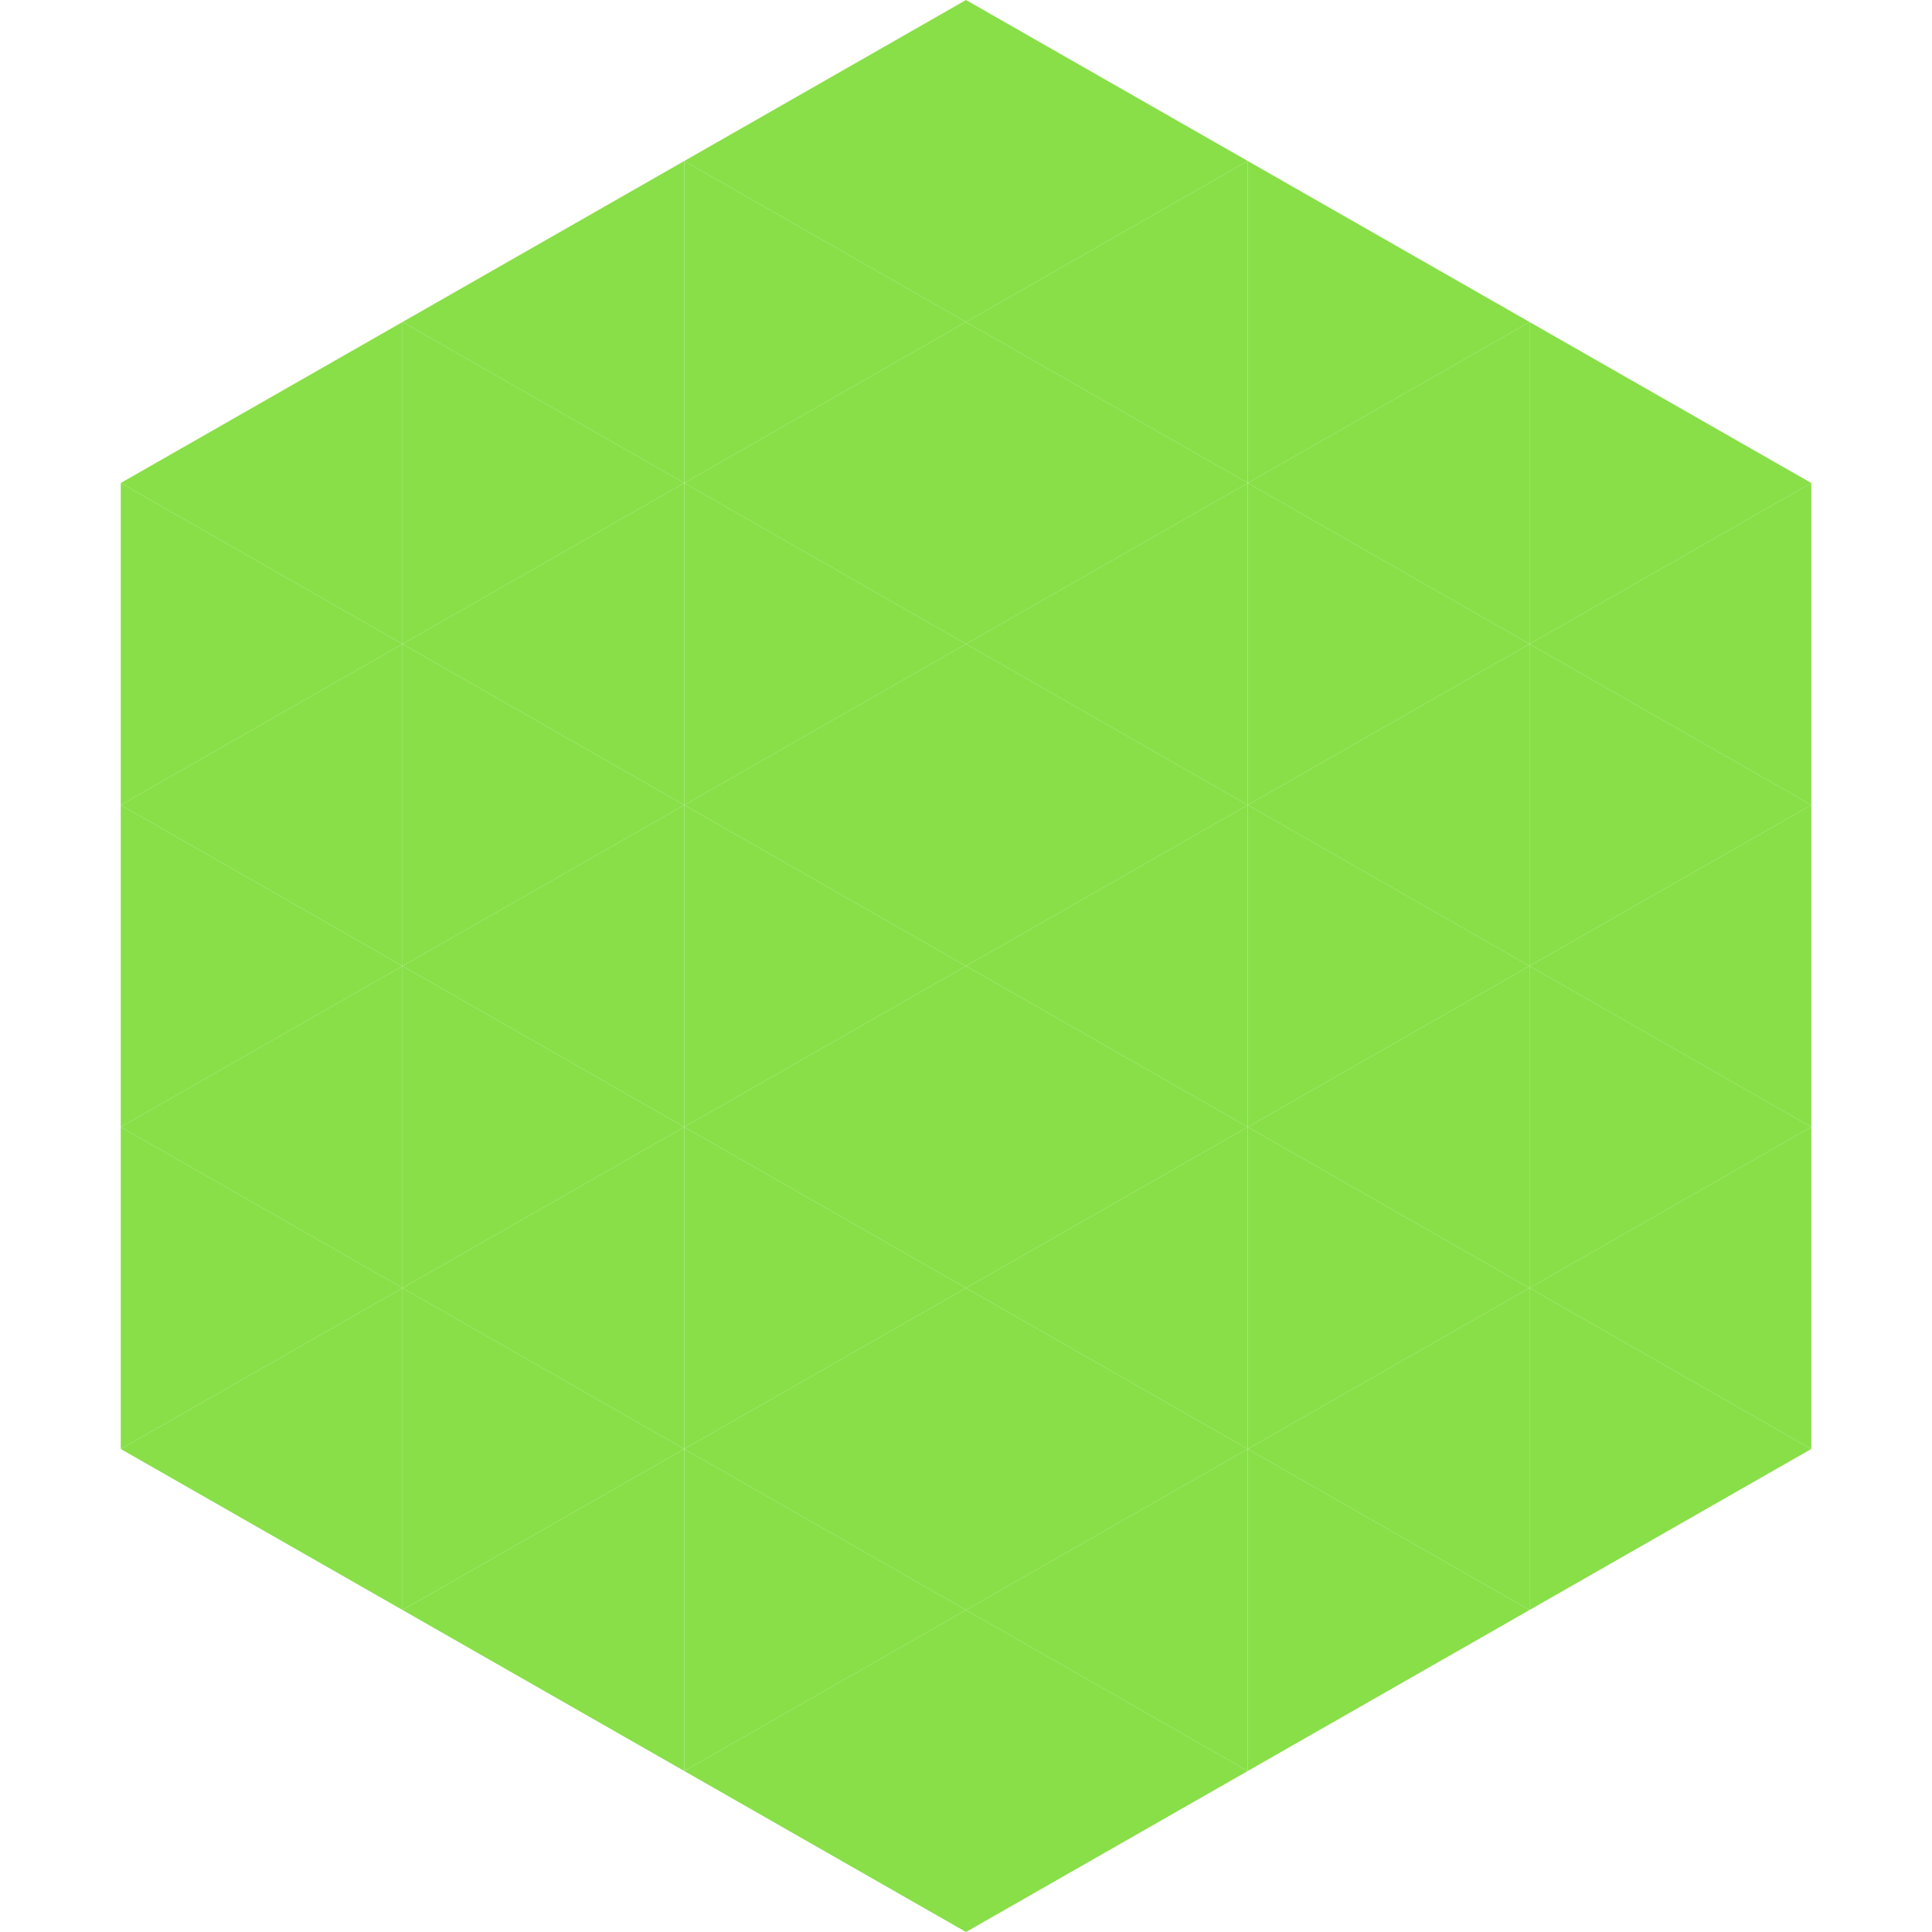 <?xml version="1.0"?>
<!-- Generated by SVGo -->
<svg width="240" height="240"
     xmlns="http://www.w3.org/2000/svg"
     xmlns:xlink="http://www.w3.org/1999/xlink">
<polygon points="50,40 15,60 50,80" style="fill:rgb(136,223,72)" />
<polygon points="190,40 225,60 190,80" style="fill:rgb(136,223,72)" />
<polygon points="15,60 50,80 15,100" style="fill:rgb(136,223,72)" />
<polygon points="225,60 190,80 225,100" style="fill:rgb(136,223,72)" />
<polygon points="50,80 15,100 50,120" style="fill:rgb(136,223,72)" />
<polygon points="190,80 225,100 190,120" style="fill:rgb(136,223,72)" />
<polygon points="15,100 50,120 15,140" style="fill:rgb(136,223,72)" />
<polygon points="225,100 190,120 225,140" style="fill:rgb(136,223,72)" />
<polygon points="50,120 15,140 50,160" style="fill:rgb(136,223,72)" />
<polygon points="190,120 225,140 190,160" style="fill:rgb(136,223,72)" />
<polygon points="15,140 50,160 15,180" style="fill:rgb(136,223,72)" />
<polygon points="225,140 190,160 225,180" style="fill:rgb(136,223,72)" />
<polygon points="50,160 15,180 50,200" style="fill:rgb(136,223,72)" />
<polygon points="190,160 225,180 190,200" style="fill:rgb(136,223,72)" />
<polygon points="15,180 50,200 15,220" style="fill:rgb(255,255,255); fill-opacity:0" />
<polygon points="225,180 190,200 225,220" style="fill:rgb(255,255,255); fill-opacity:0" />
<polygon points="50,0 85,20 50,40" style="fill:rgb(255,255,255); fill-opacity:0" />
<polygon points="190,0 155,20 190,40" style="fill:rgb(255,255,255); fill-opacity:0" />
<polygon points="85,20 50,40 85,60" style="fill:rgb(136,223,72)" />
<polygon points="155,20 190,40 155,60" style="fill:rgb(136,223,72)" />
<polygon points="50,40 85,60 50,80" style="fill:rgb(136,223,72)" />
<polygon points="190,40 155,60 190,80" style="fill:rgb(136,223,72)" />
<polygon points="85,60 50,80 85,100" style="fill:rgb(136,223,72)" />
<polygon points="155,60 190,80 155,100" style="fill:rgb(136,223,72)" />
<polygon points="50,80 85,100 50,120" style="fill:rgb(136,223,72)" />
<polygon points="190,80 155,100 190,120" style="fill:rgb(136,223,72)" />
<polygon points="85,100 50,120 85,140" style="fill:rgb(136,223,72)" />
<polygon points="155,100 190,120 155,140" style="fill:rgb(136,223,72)" />
<polygon points="50,120 85,140 50,160" style="fill:rgb(136,223,72)" />
<polygon points="190,120 155,140 190,160" style="fill:rgb(136,223,72)" />
<polygon points="85,140 50,160 85,180" style="fill:rgb(136,223,72)" />
<polygon points="155,140 190,160 155,180" style="fill:rgb(136,223,72)" />
<polygon points="50,160 85,180 50,200" style="fill:rgb(136,223,72)" />
<polygon points="190,160 155,180 190,200" style="fill:rgb(136,223,72)" />
<polygon points="85,180 50,200 85,220" style="fill:rgb(136,223,72)" />
<polygon points="155,180 190,200 155,220" style="fill:rgb(136,223,72)" />
<polygon points="120,0 85,20 120,40" style="fill:rgb(136,223,72)" />
<polygon points="120,0 155,20 120,40" style="fill:rgb(136,223,72)" />
<polygon points="85,20 120,40 85,60" style="fill:rgb(136,223,72)" />
<polygon points="155,20 120,40 155,60" style="fill:rgb(136,223,72)" />
<polygon points="120,40 85,60 120,80" style="fill:rgb(136,223,72)" />
<polygon points="120,40 155,60 120,80" style="fill:rgb(136,223,72)" />
<polygon points="85,60 120,80 85,100" style="fill:rgb(136,223,72)" />
<polygon points="155,60 120,80 155,100" style="fill:rgb(136,223,72)" />
<polygon points="120,80 85,100 120,120" style="fill:rgb(136,223,72)" />
<polygon points="120,80 155,100 120,120" style="fill:rgb(136,223,72)" />
<polygon points="85,100 120,120 85,140" style="fill:rgb(136,223,72)" />
<polygon points="155,100 120,120 155,140" style="fill:rgb(136,223,72)" />
<polygon points="120,120 85,140 120,160" style="fill:rgb(136,223,72)" />
<polygon points="120,120 155,140 120,160" style="fill:rgb(136,223,72)" />
<polygon points="85,140 120,160 85,180" style="fill:rgb(136,223,72)" />
<polygon points="155,140 120,160 155,180" style="fill:rgb(136,223,72)" />
<polygon points="120,160 85,180 120,200" style="fill:rgb(136,223,72)" />
<polygon points="120,160 155,180 120,200" style="fill:rgb(136,223,72)" />
<polygon points="85,180 120,200 85,220" style="fill:rgb(136,223,72)" />
<polygon points="155,180 120,200 155,220" style="fill:rgb(136,223,72)" />
<polygon points="120,200 85,220 120,240" style="fill:rgb(136,223,72)" />
<polygon points="120,200 155,220 120,240" style="fill:rgb(136,223,72)" />
<polygon points="85,220 120,240 85,260" style="fill:rgb(255,255,255); fill-opacity:0" />
<polygon points="155,220 120,240 155,260" style="fill:rgb(255,255,255); fill-opacity:0" />
</svg>
